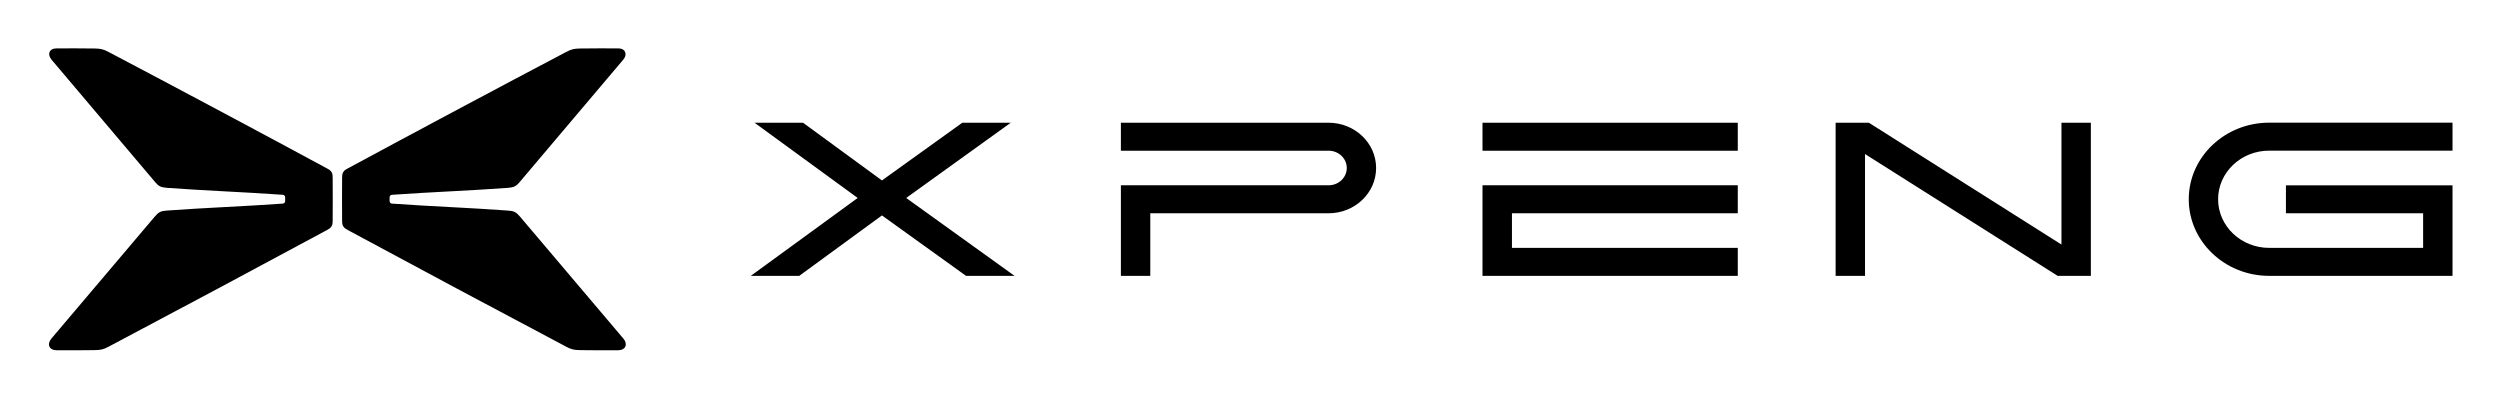 <svg xmlns="http://www.w3.org/2000/svg" role="img" viewBox="-0.26 0.24 442.26 70.26"><title>Guangzhou Xiaopeng Motors Technology Co Ltd logo</title><style>svg {enable-background:new 0 0 442 71}</style><path d="M401.16 49.04c-7.84 0-14.22-6.08-14.22-13.55s6.38-13.55 14.22-13.55h32.44v4.95h-32.44c-4.98 0-9.03 3.86-9.03 8.6s4.05 8.6 9.03 8.6h27.24v-6.12h-24.27v-4.95h29.47v16.02h-32.44zm-203.13 0V33.02h36.74c1.77 0 3.22-1.37 3.22-3.06s-1.44-3.06-3.22-3.06h-36.74v-4.95h36.74c4.64 0 8.41 3.59 8.41 8.01s-3.77 8.01-8.41 8.01h-31.54v11.07h-5.2zM262 21.95h45.16v4.95H262zm0 27.09V33.02h45.16v4.95h-39.95v6.12h39.95v4.95zm101.75 0l-34.08-21.55v21.55h-5.2V21.95h5.88l34.07 21.55V21.95h5.2v27.09zm-193.11 0l-14.88-10.69-14.63 10.69h-8.57l18.91-13.78-18.25-13.31h8.58l13.96 10.21 14.22-10.21h8.57l-18.5 13.31 19.17 13.78z"/><path d="M110.03 60.15c-6.1-7.2-12.19-14.4-18.3-21.59l-.02-.02c-.67-.78-1.05-.98-2.11-1.05h-.02c-6.97-.51-13.48-.73-20.5-1.23h-.01c-.23-.02-.41-.21-.41-.44v-.68c0-.23.18-.43.41-.44h.03c6.99-.49 13.47-.72 20.4-1.22l.09-.01c1.06-.08 1.45-.27 2.11-1.05l.01-.02C97.74 25.3 110 10.79 110 10.79c.8-.95.37-1.99-.86-1.99h-.02c-2.07-.01-4.69-.01-6.76.02h-.01c-1.09.02-1.53.13-2.5.64l-.02.01c-10.95 5.76-27.65 14.66-38.54 20.55l-.03.01c-.32.17-.61.34-.8.65-.19.31-.2.65-.2 1.01v.01c-.02 2.2-.02 5.36 0 7.56v.01c0 .36.01.7.2 1.01s.48.48.8.65l.01.01c10.53 5.69 27.74 14.88 38.55 20.59l.01.01c.96.51 1.41.62 2.5.64h.01c1.96.03 4.56.04 6.78.02h.01c1.28-.01 1.72-1.08.9-2.05m-101.21 0c6.1-7.2 12.19-14.4 18.3-21.59l.02-.02c.66-.78 1.05-.98 2.11-1.05h.02c6.97-.51 13.48-.73 20.5-1.23h.01c.23-.02.41-.21.41-.44v-.68c0-.23-.18-.43-.41-.44h-.03c-6.99-.49-13.47-.72-20.4-1.22l-.09-.01c-1.06-.08-1.45-.27-2.11-1.05l-.01-.02C21.11 25.3 8.85 10.79 8.85 10.79c-.8-.95-.37-1.99.86-1.99h.02c2.07-.01 4.69-.01 6.76.02h.01c1.09.02 1.53.13 2.5.64l.02.01c10.95 5.76 27.65 14.66 38.54 20.55l.03.01c.32.17.61.34.8.65.19.31.2.65.2 1.01v.01c.02 2.2.02 5.36 0 7.56v.01c0 .36-.01.7-.2 1.01s-.48.48-.8.65l-.01.01c-10.53 5.69-27.74 14.88-38.55 20.59l-.01.01c-.96.51-1.41.62-2.5.64h-.01c-1.96.03-4.56.04-6.78.02h-.01c-1.29-.01-1.72-1.08-.9-2.05"/></svg>